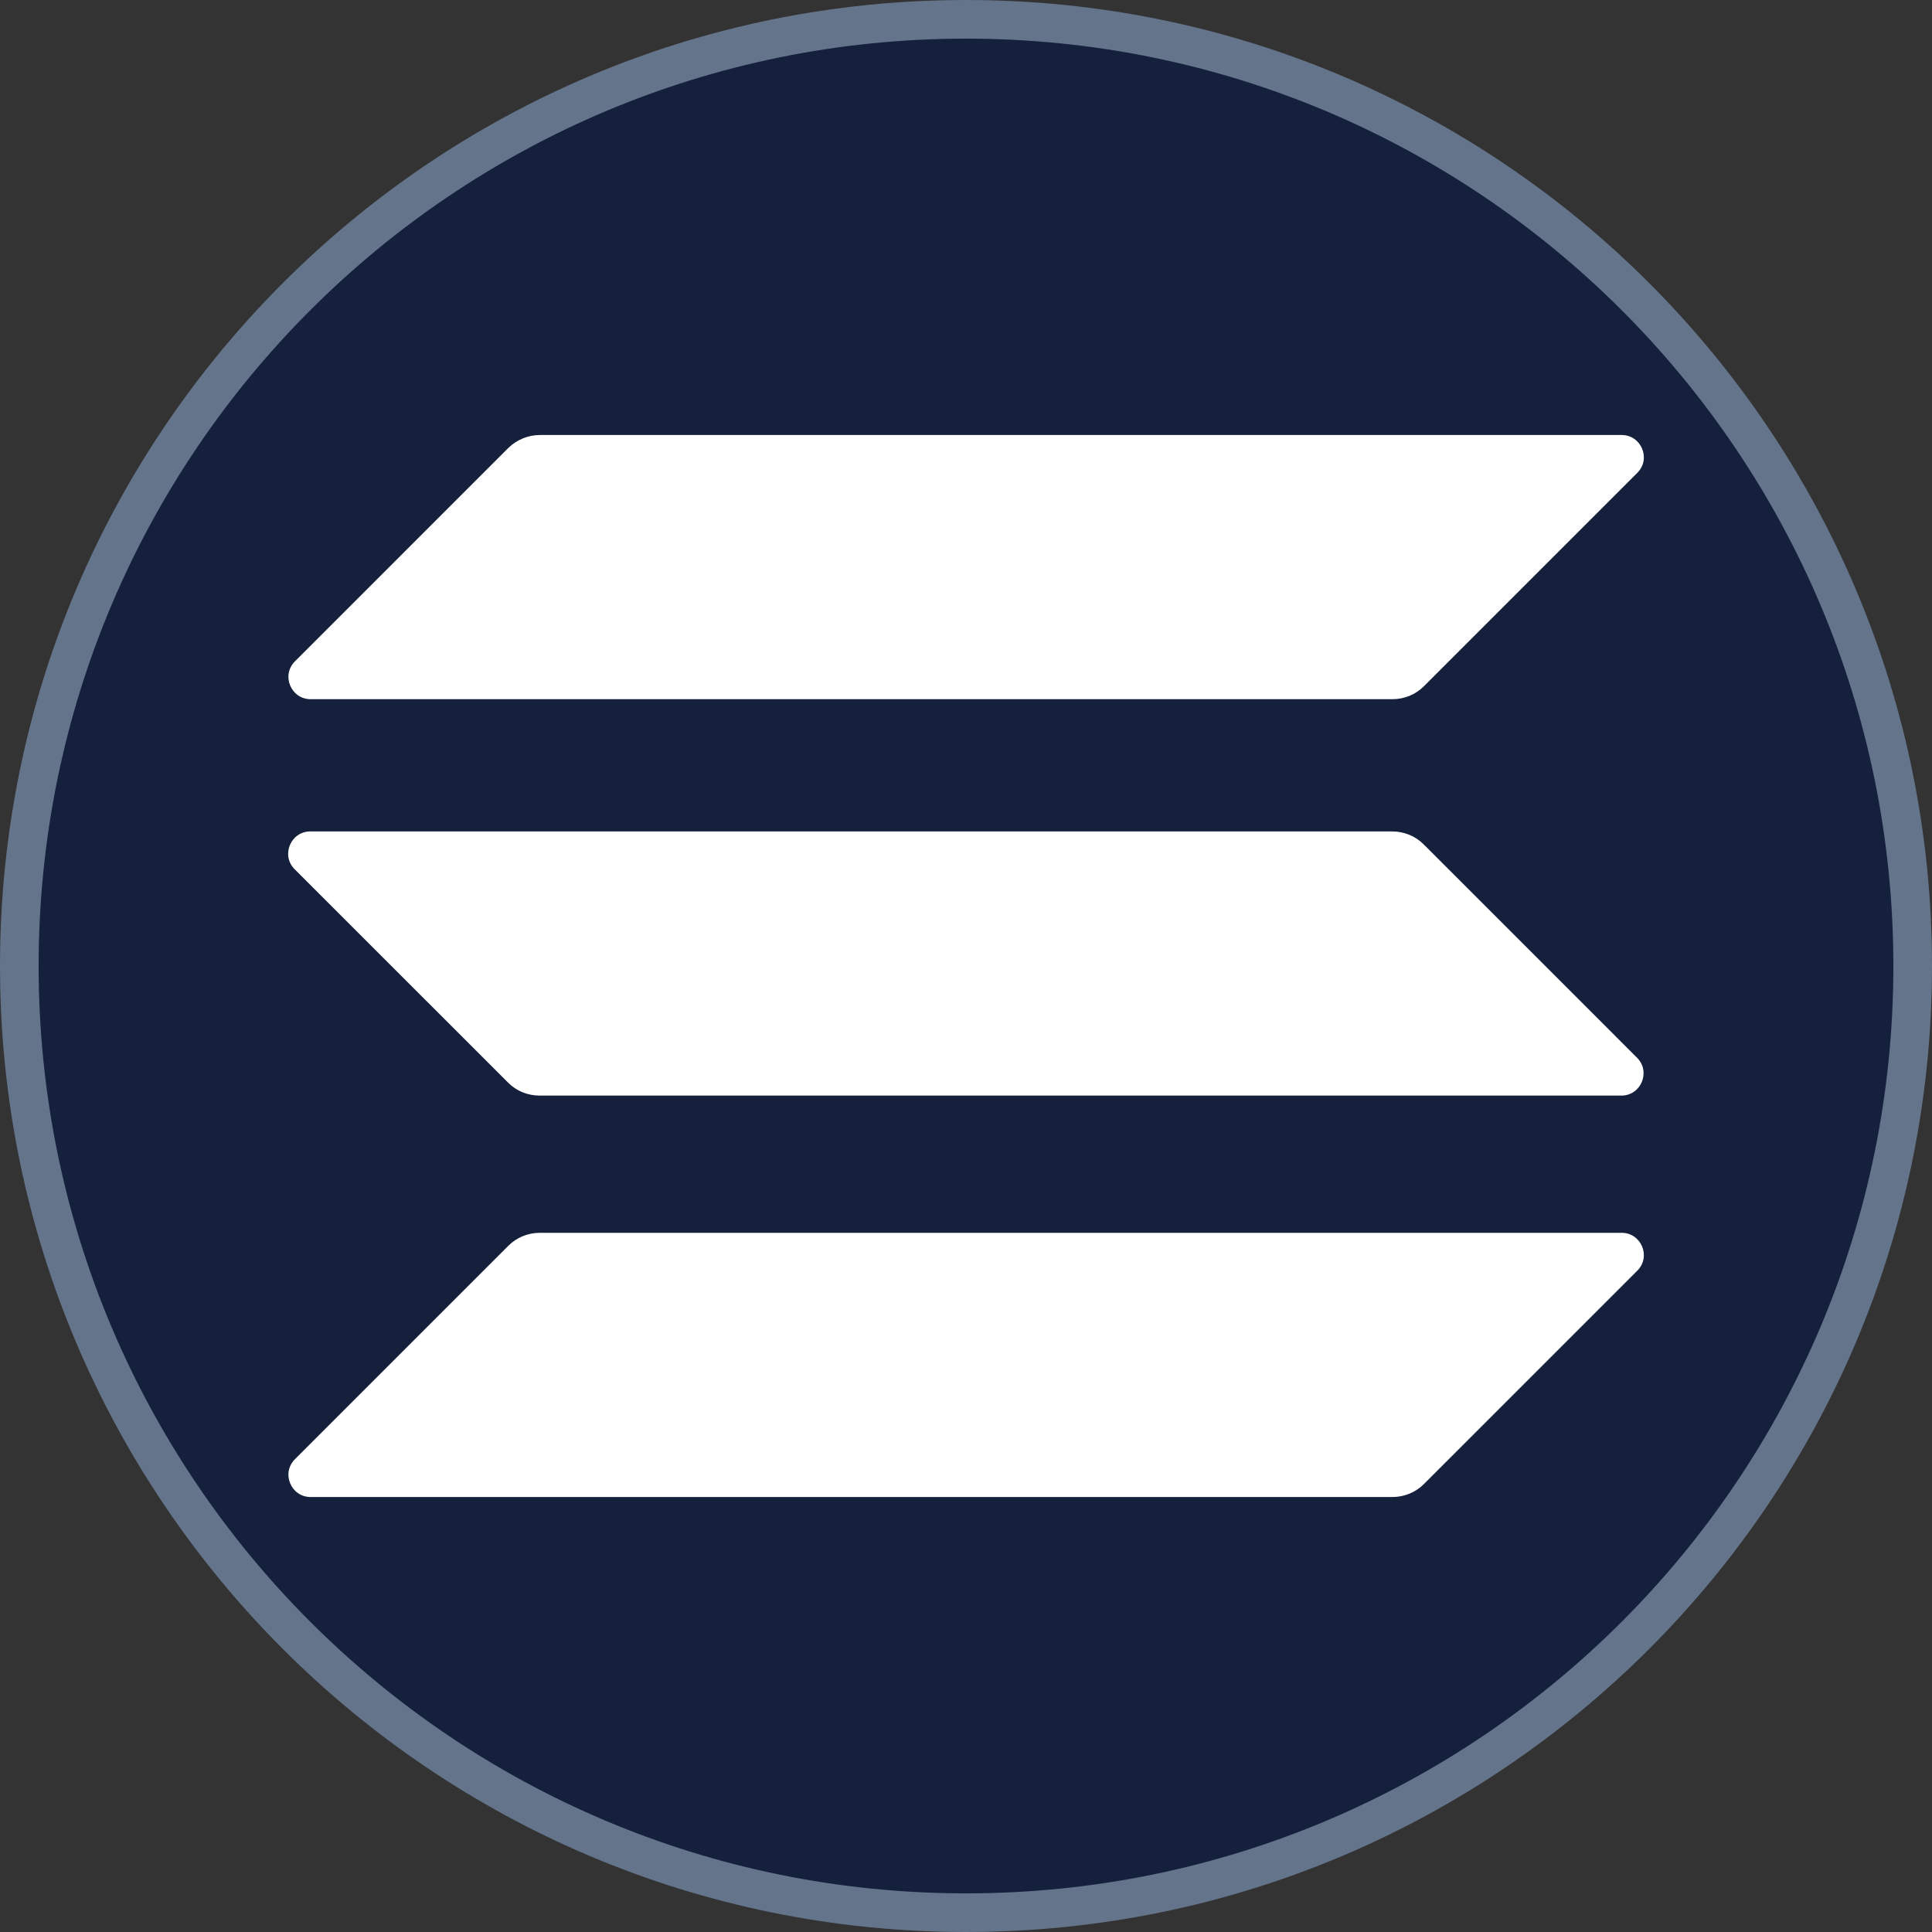 <svg width="50" height="50" viewBox="0 0 50 50" fill="none" xmlns="http://www.w3.org/2000/svg">
<rect x="0" y="0" width="50" height="50" fill="#333333" stroke="none"/>
<path d="M25 0.5C38.531 0.5 49.5 11.469 49.5 25C49.5 38.531 38.531 49.5 25 49.5C11.469 49.5 0.5 38.531 0.5 25C0.5 11.469 11.469 0.5 25 0.5Z" fill="#15203C" stroke="#64748B"/>
<path d="M13.159 32.238C13.369 32.028 13.661 31.905 13.973 31.905H41.968C42.477 31.905 42.735 32.523 42.375 32.883L36.848 38.41C36.638 38.62 36.346 38.743 36.033 38.743H8.039C7.53 38.743 7.272 38.125 7.632 37.765L13.159 32.238Z" fill="white"/>
<path d="M13.159 11.59C13.376 11.38 13.668 11.258 13.973 11.258H41.968C42.477 11.258 42.735 11.875 42.375 12.235L36.848 17.762C36.638 17.973 36.346 18.095 36.033 18.095H8.039C7.53 18.095 7.272 17.477 7.632 17.117L13.159 11.59Z" fill="white"/>
<path d="M36.841 21.849C36.631 21.639 36.339 21.517 36.027 21.517H8.032C7.523 21.517 7.265 22.135 7.625 22.495L13.152 28.021C13.362 28.232 13.654 28.354 13.967 28.354H41.961C42.47 28.354 42.728 27.736 42.368 27.376L36.841 21.849Z" fill="white"/>
</svg>
